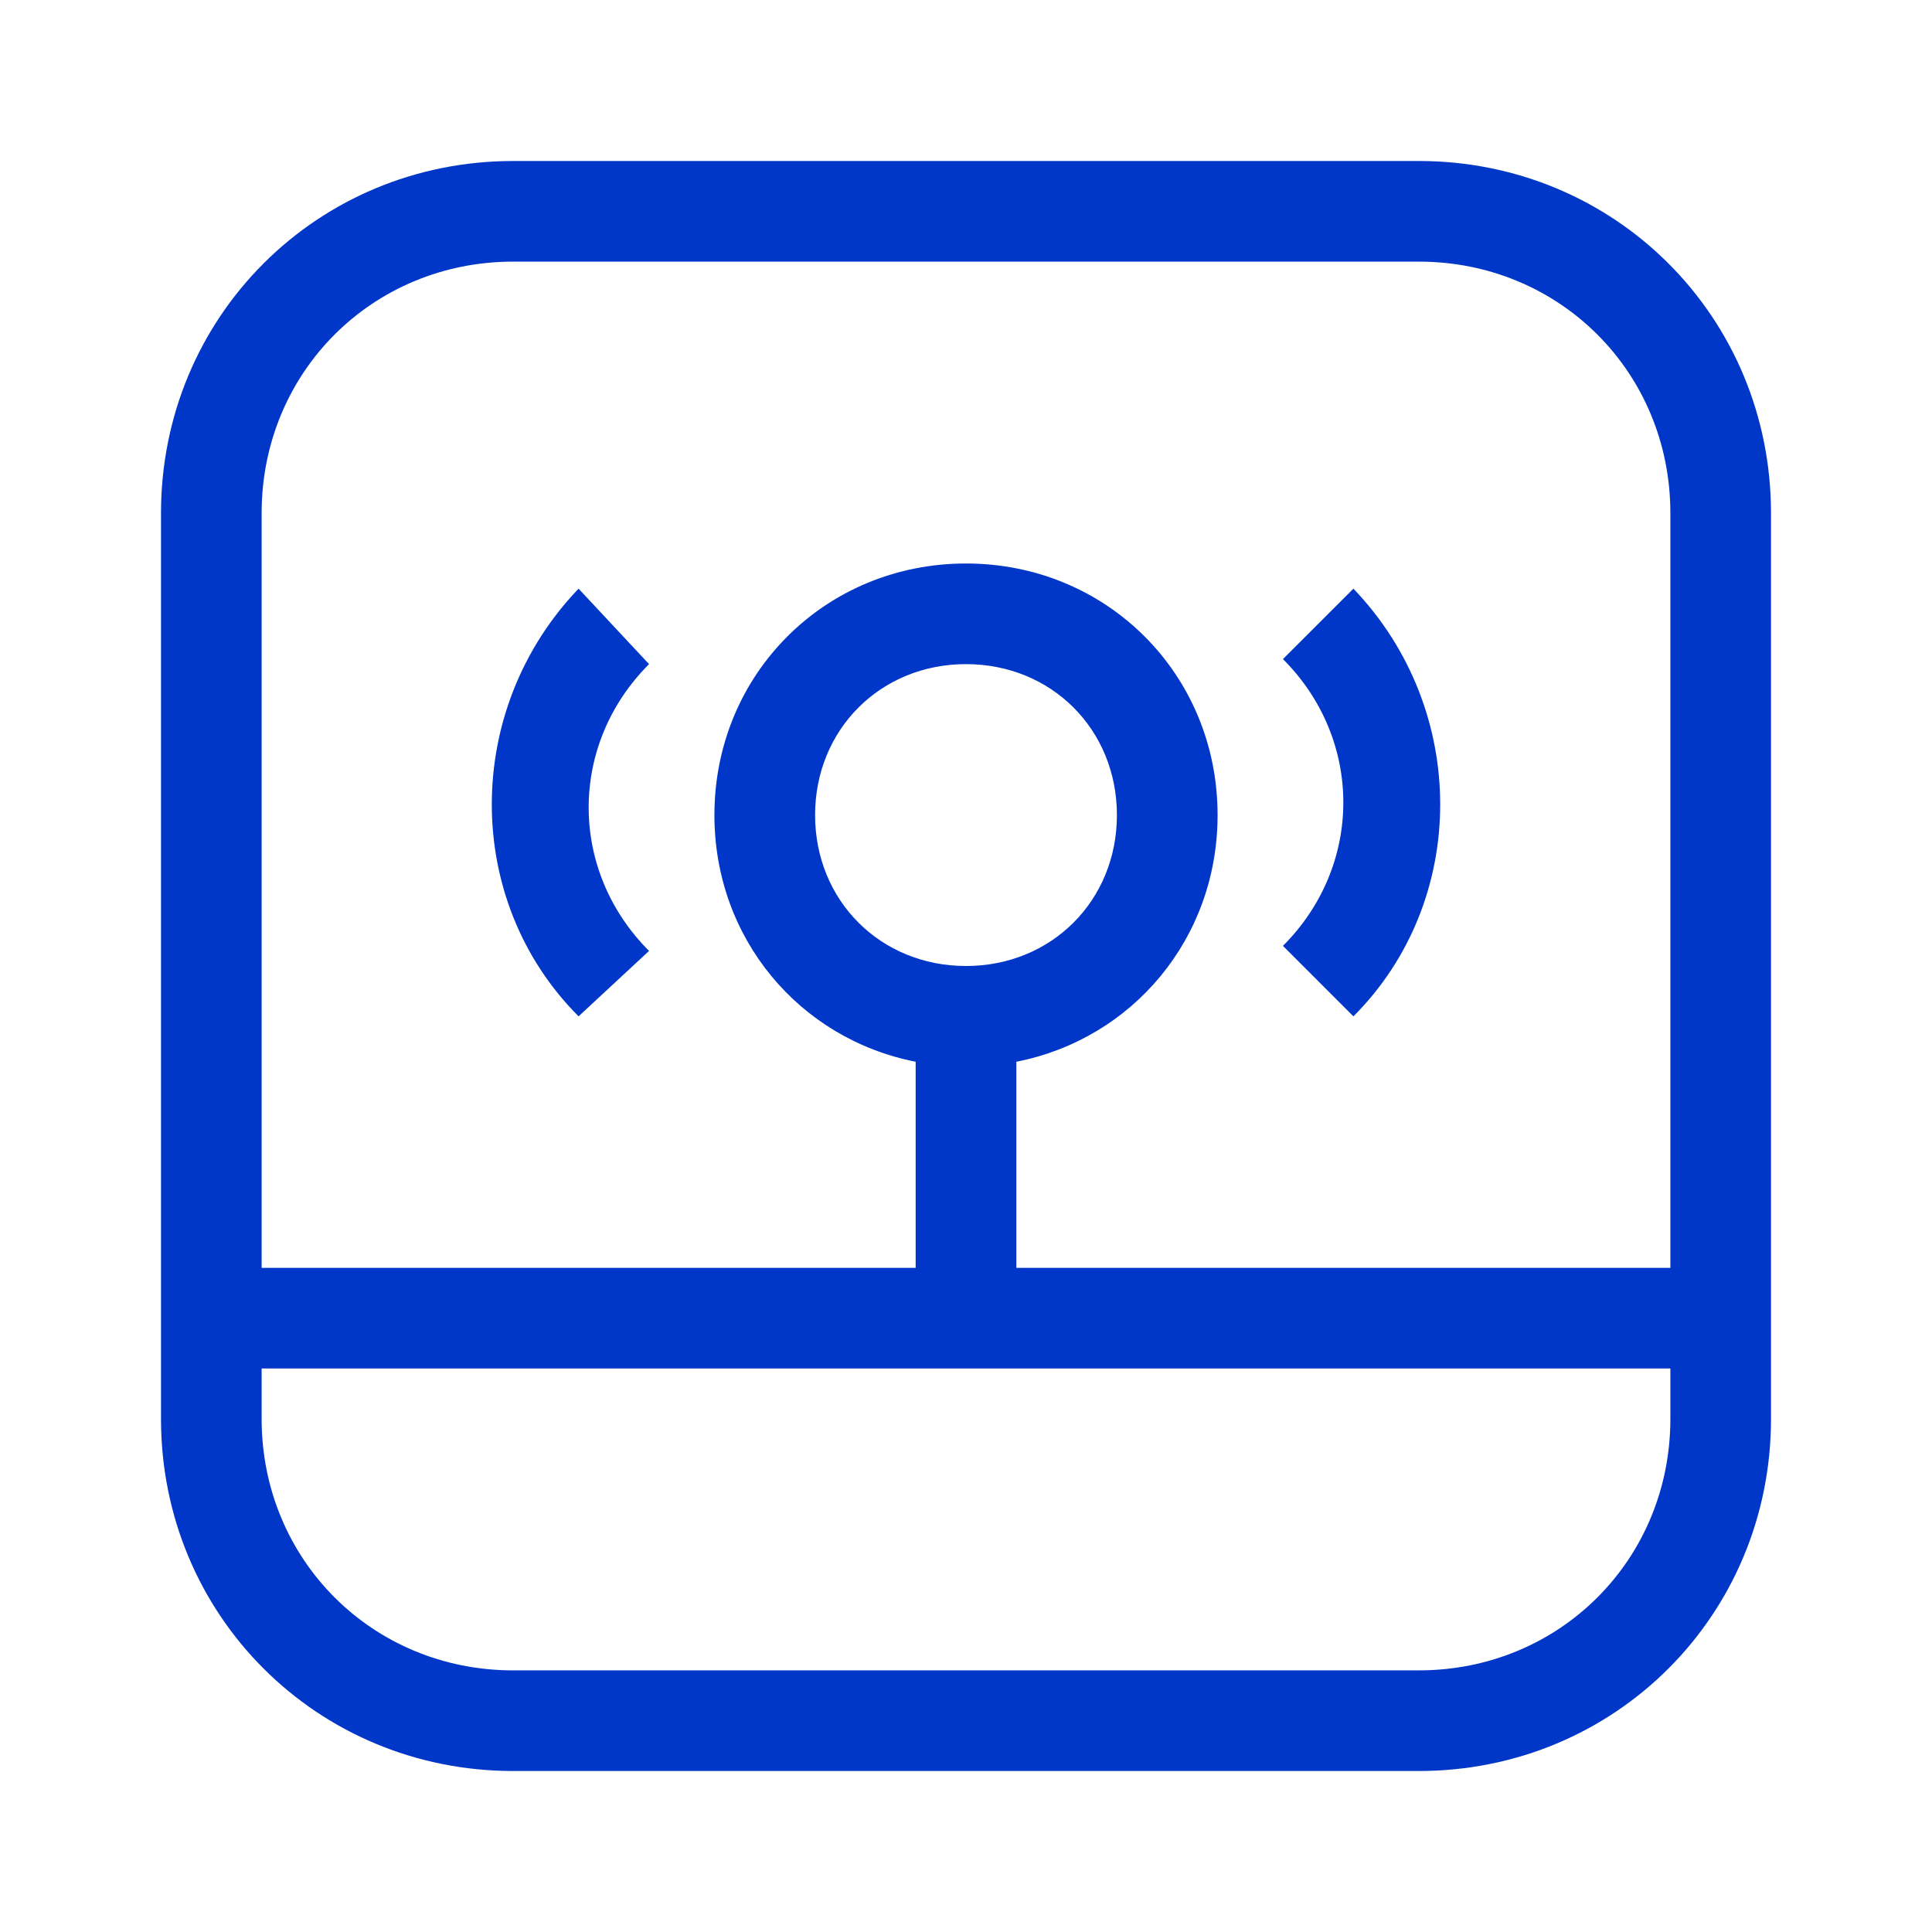 <svg width="36" height="36" viewBox="0 0 36 36" fill="none" xmlns="http://www.w3.org/2000/svg">
<path d="M26.438 3C30.094 3 33 5.906 33 9.562V26.438C33 30.094 30.094 33 26.438 33H9.562C5.906 33 3 30.094 3 26.438V9.562C3 5.906 5.906 3 9.562 3H26.438ZM4.875 25.5V26.438C4.875 29.062 6.938 31.125 9.562 31.125H26.438C29.062 31.125 31.125 29.062 31.125 26.438V25.5H4.875ZM9.562 4.875C6.938 4.875 4.875 6.938 4.875 9.562V23.625H17.062V19.784C14.9 19.36 13.312 17.491 13.312 15.188C13.312 12.562 15.375 10.5 18 10.5C20.625 10.5 22.688 12.563 22.688 15.188C22.688 17.491 21.1 19.36 18.938 19.784V23.625H31.125V9.562C31.125 6.938 29.062 4.875 26.438 4.875H9.562ZM12.094 12.375C10.594 13.875 10.594 16.219 12.094 17.719L10.781 18.938C8.625 16.781 8.625 13.219 10.781 10.969L12.094 12.375ZM25.219 10.969C27.375 13.219 27.375 16.781 25.219 18.938L23.906 17.625C25.406 16.125 25.406 13.781 23.906 12.281L25.219 10.969ZM18 12.375C16.406 12.375 15.188 13.594 15.188 15.188C15.188 16.781 16.406 18 18 18C19.594 18 20.812 16.781 20.812 15.188C20.812 13.594 19.594 12.375 18 12.375Z" fill="#0037C8"/>
</svg>
